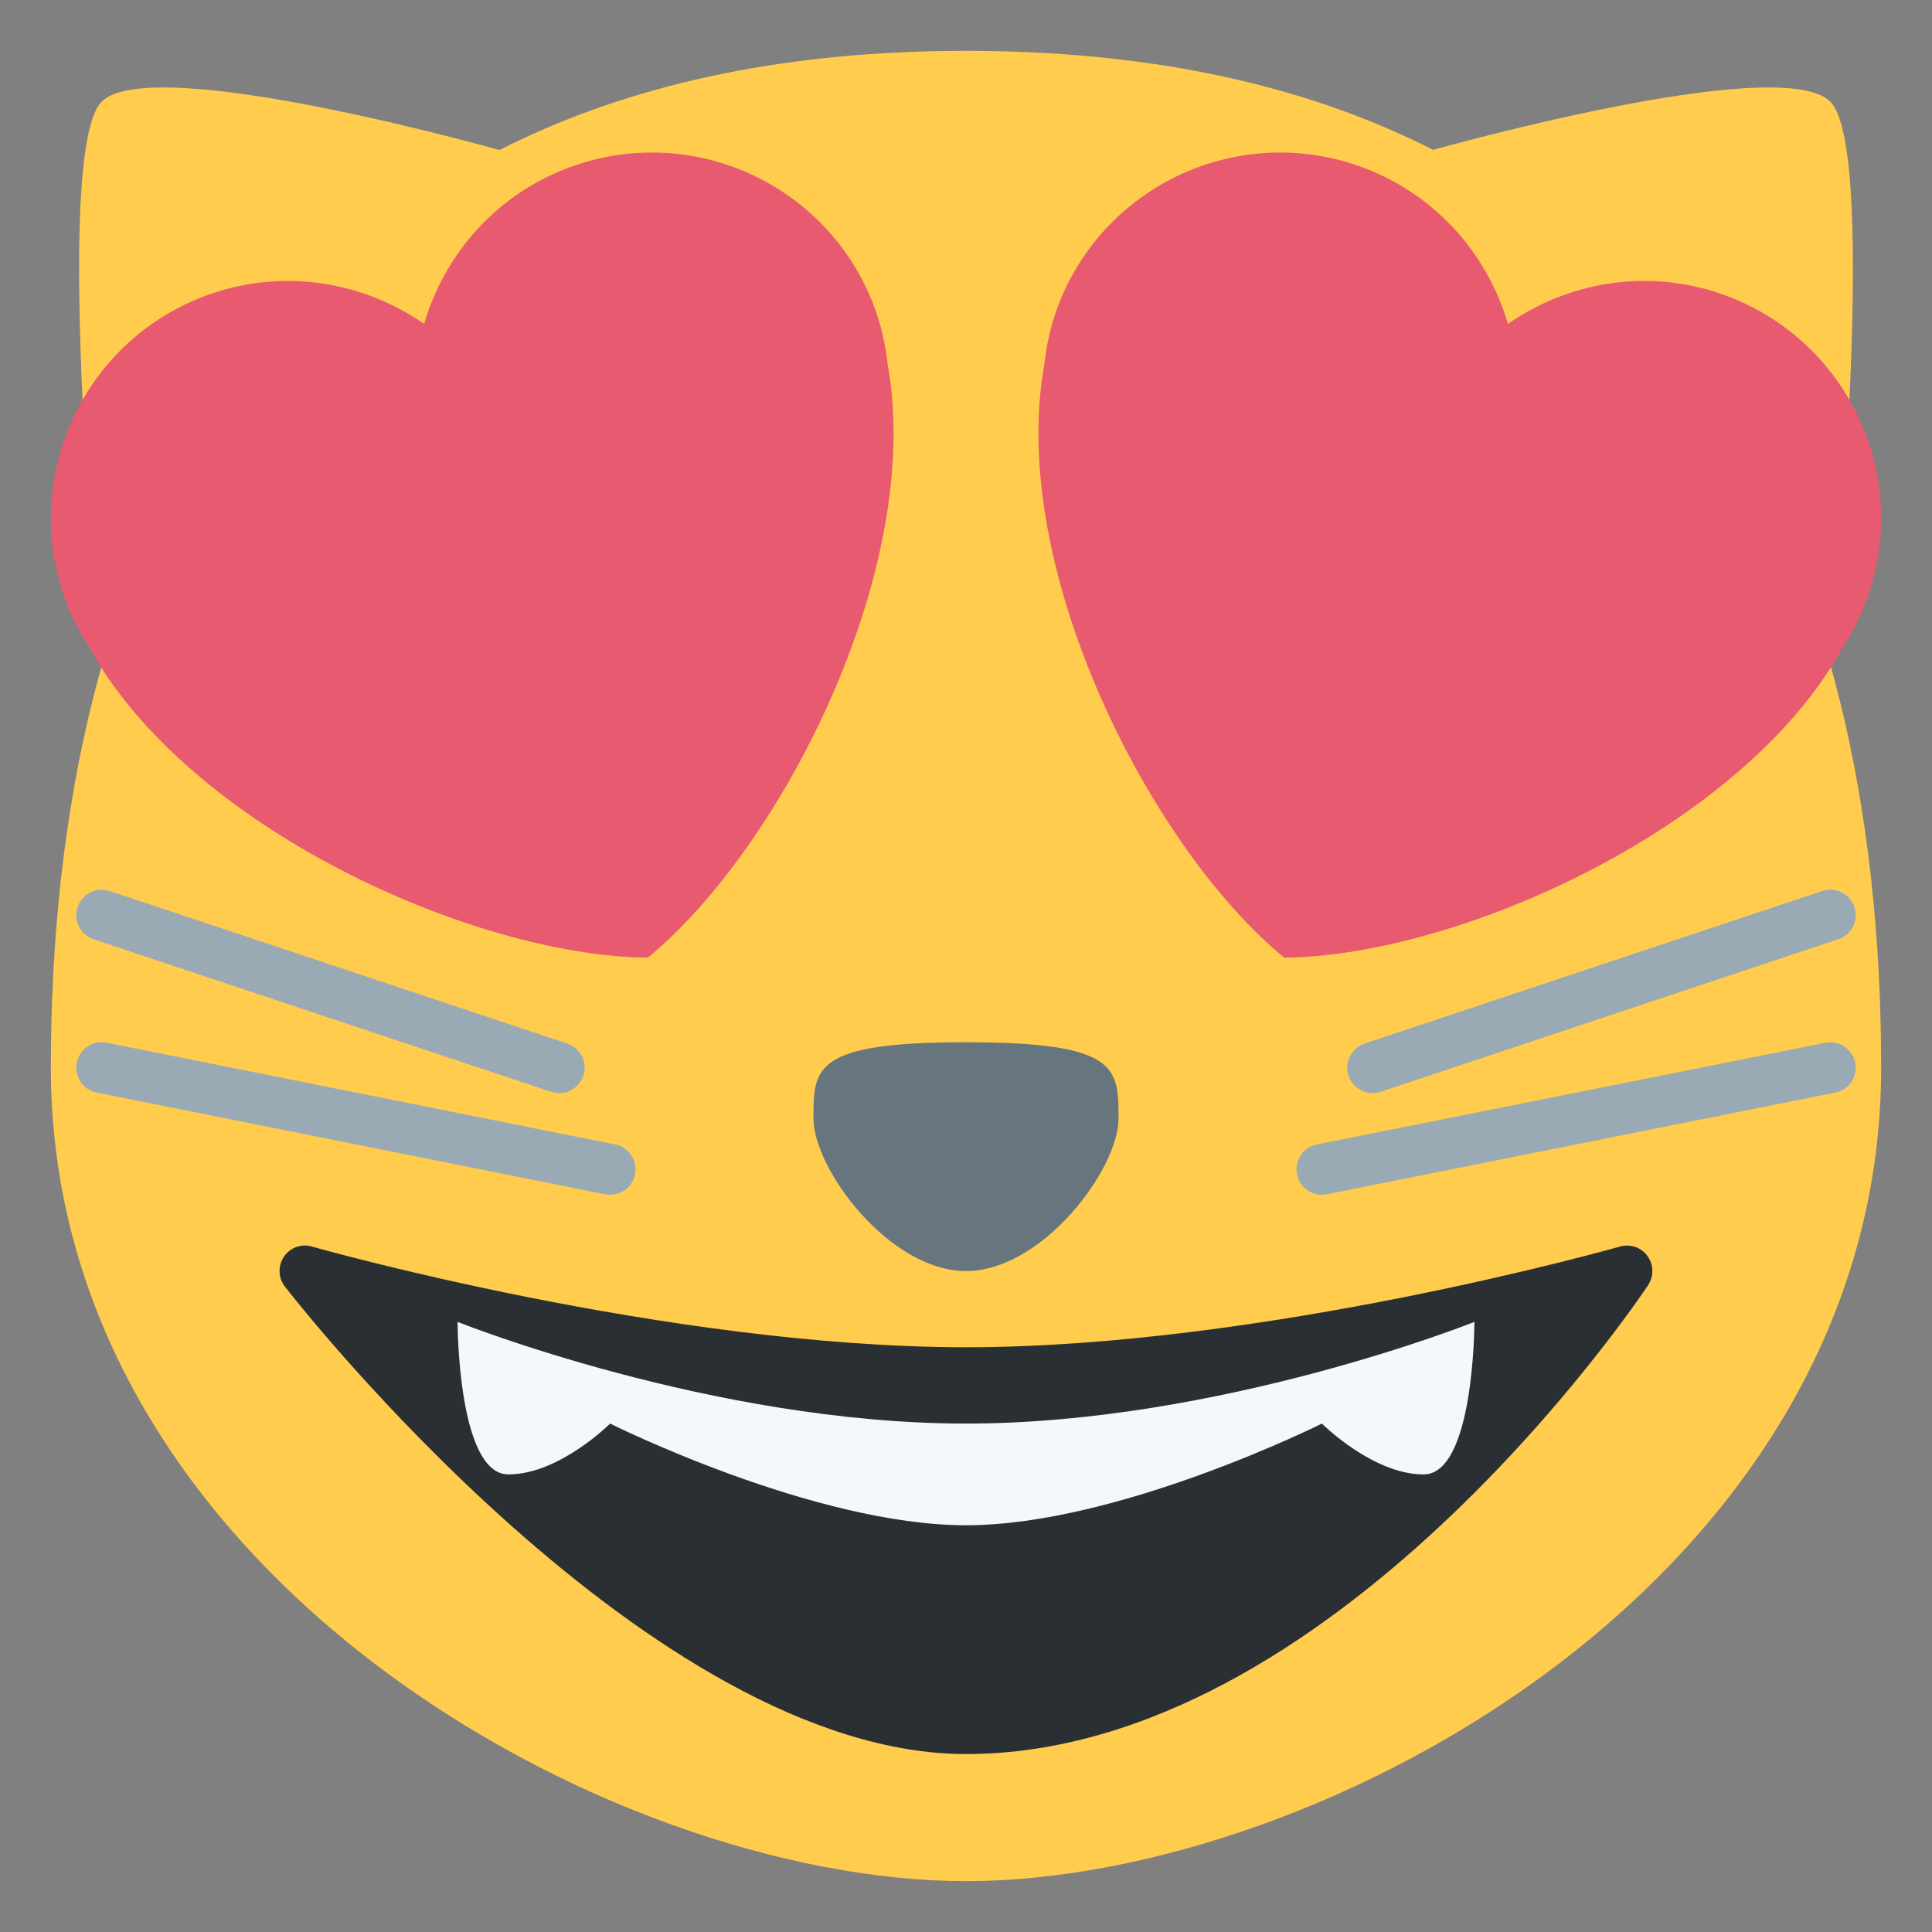 <svg xmlns="http://www.w3.org/2000/svg" viewBox="0 0 47.5 47.5" enable-background="new 0 0 47.5 47.5"><rect x="0" y="0" width="47.5" height="47.5" fill="#808080" stroke="none"/><defs><clipPath id="a"><path d="M0 38h38V0H0v38z"/></clipPath></defs><g><g><g clip-path="url(#a)" transform="matrix(1.25 0 0 -1.25 0 47.5)"><g><path d="M37 17C37 7 26 1 19 1S1 7.06 1 17c0 9.94 4 20 18 20s18-10 18-20" fill="#ffcc4d"/></g><g><path d="M36 36c1-1 0-11 0-11l-8 10s7 2 8 1" fill="#ffcc4d"/></g><g><path d="M2 36c-1-1 0-11 0-11l8 10s-7 2-8 1" fill="#ffcc4d"/></g><g><path d="M32.404 13.295c-.123.17-.338.245-.542.186-.07-.02-7-1.98-12.863-1.98-5.86 0-12.794 1.96-12.863 1.98-.21.063-.43-.02-.552-.2-.12-.18-.113-.416.02-.587C5.897 12.317 12.825 3.5 19 3.5c7.184 0 13.165 8.846 13.416 9.223.116.175.11.402-.012.572" fill="#292f33"/></g><g><path d="M9 12s5-2 10-2 10 2 10 2 0-3-1-3-2 1-2 1-4-2-7-2-7 2-7 2-1-1-2-1-1 3-1 3" fill="#f5f8fa"/></g><g><path d="M19 17.5c3 0 3-.5 3-1.5s-1.5-3-3-3-3 2-3 3 0 1.5 3 1.5" fill="#67757f"/></g><g><path d="M27 16.5c-.21 0-.404.133-.475.342-.087.262.055.545.317.633l9 3c.263.087.545-.055.633-.317.087-.262-.055-.545-.317-.632l-9-3c-.053-.018-.105-.026-.158-.026" fill="#9aaab4"/></g><g><path d="M26 14.5c-.234 0-.442.164-.49.402-.055.27.12.535.392.588l10 2c.26.054.534-.12.588-.392.055-.27-.12-.535-.392-.588l-10-2c-.033-.007-.066-.01-.1-.01" fill="#9aaab4"/></g><g><path d="M11 16.5c-.052 0-.105.008-.158.025l-9 3c-.262.088-.404.37-.316.633.087.262.368.404.632.316l9-3c.262-.087.404-.37.316-.632-.07-.21-.265-.342-.474-.342" fill="#9aaab4"/></g><g><path d="M12 14.5c-.03 0-.064.003-.098.01l-10 2c-.27.053-.446.317-.392.588.054.27.313.45.59.392l9.998-2c.27-.053.446-.317.392-.588-.047-.238-.256-.402-.49-.402" fill="#9aaab4"/></g><g><path d="M17.226 31.883c-.86 2.43-3.525 3.708-5.956 2.85-1.477-.52-2.52-1.71-2.928-3.104-1.192.828-2.752 1.1-4.225.58-2.43-.858-3.708-3.526-2.85-5.957.123-.345.284-.663.473-.958 1.95-3.582 7.588-6.1 11.002-6.13 2.636 2.166 5.445 7.663 4.716 11.676-.038.35-.113.7-.232 1.043" fill="#e75a70"/></g><g><path d="M20.774 31.883c.86 2.43 3.525 3.708 5.956 2.85 1.477-.52 2.52-1.71 2.93-3.104 1.19.828 2.75 1.1 4.223.58 2.43-.858 3.707-3.526 2.85-5.957-.123-.345-.284-.663-.473-.958-1.95-3.582-7.588-6.1-11.002-6.13-2.636 2.166-5.445 7.663-4.716 11.676.038.35.113.7.232 1.043" fill="#e75a70"/></g></g></g></g></svg>